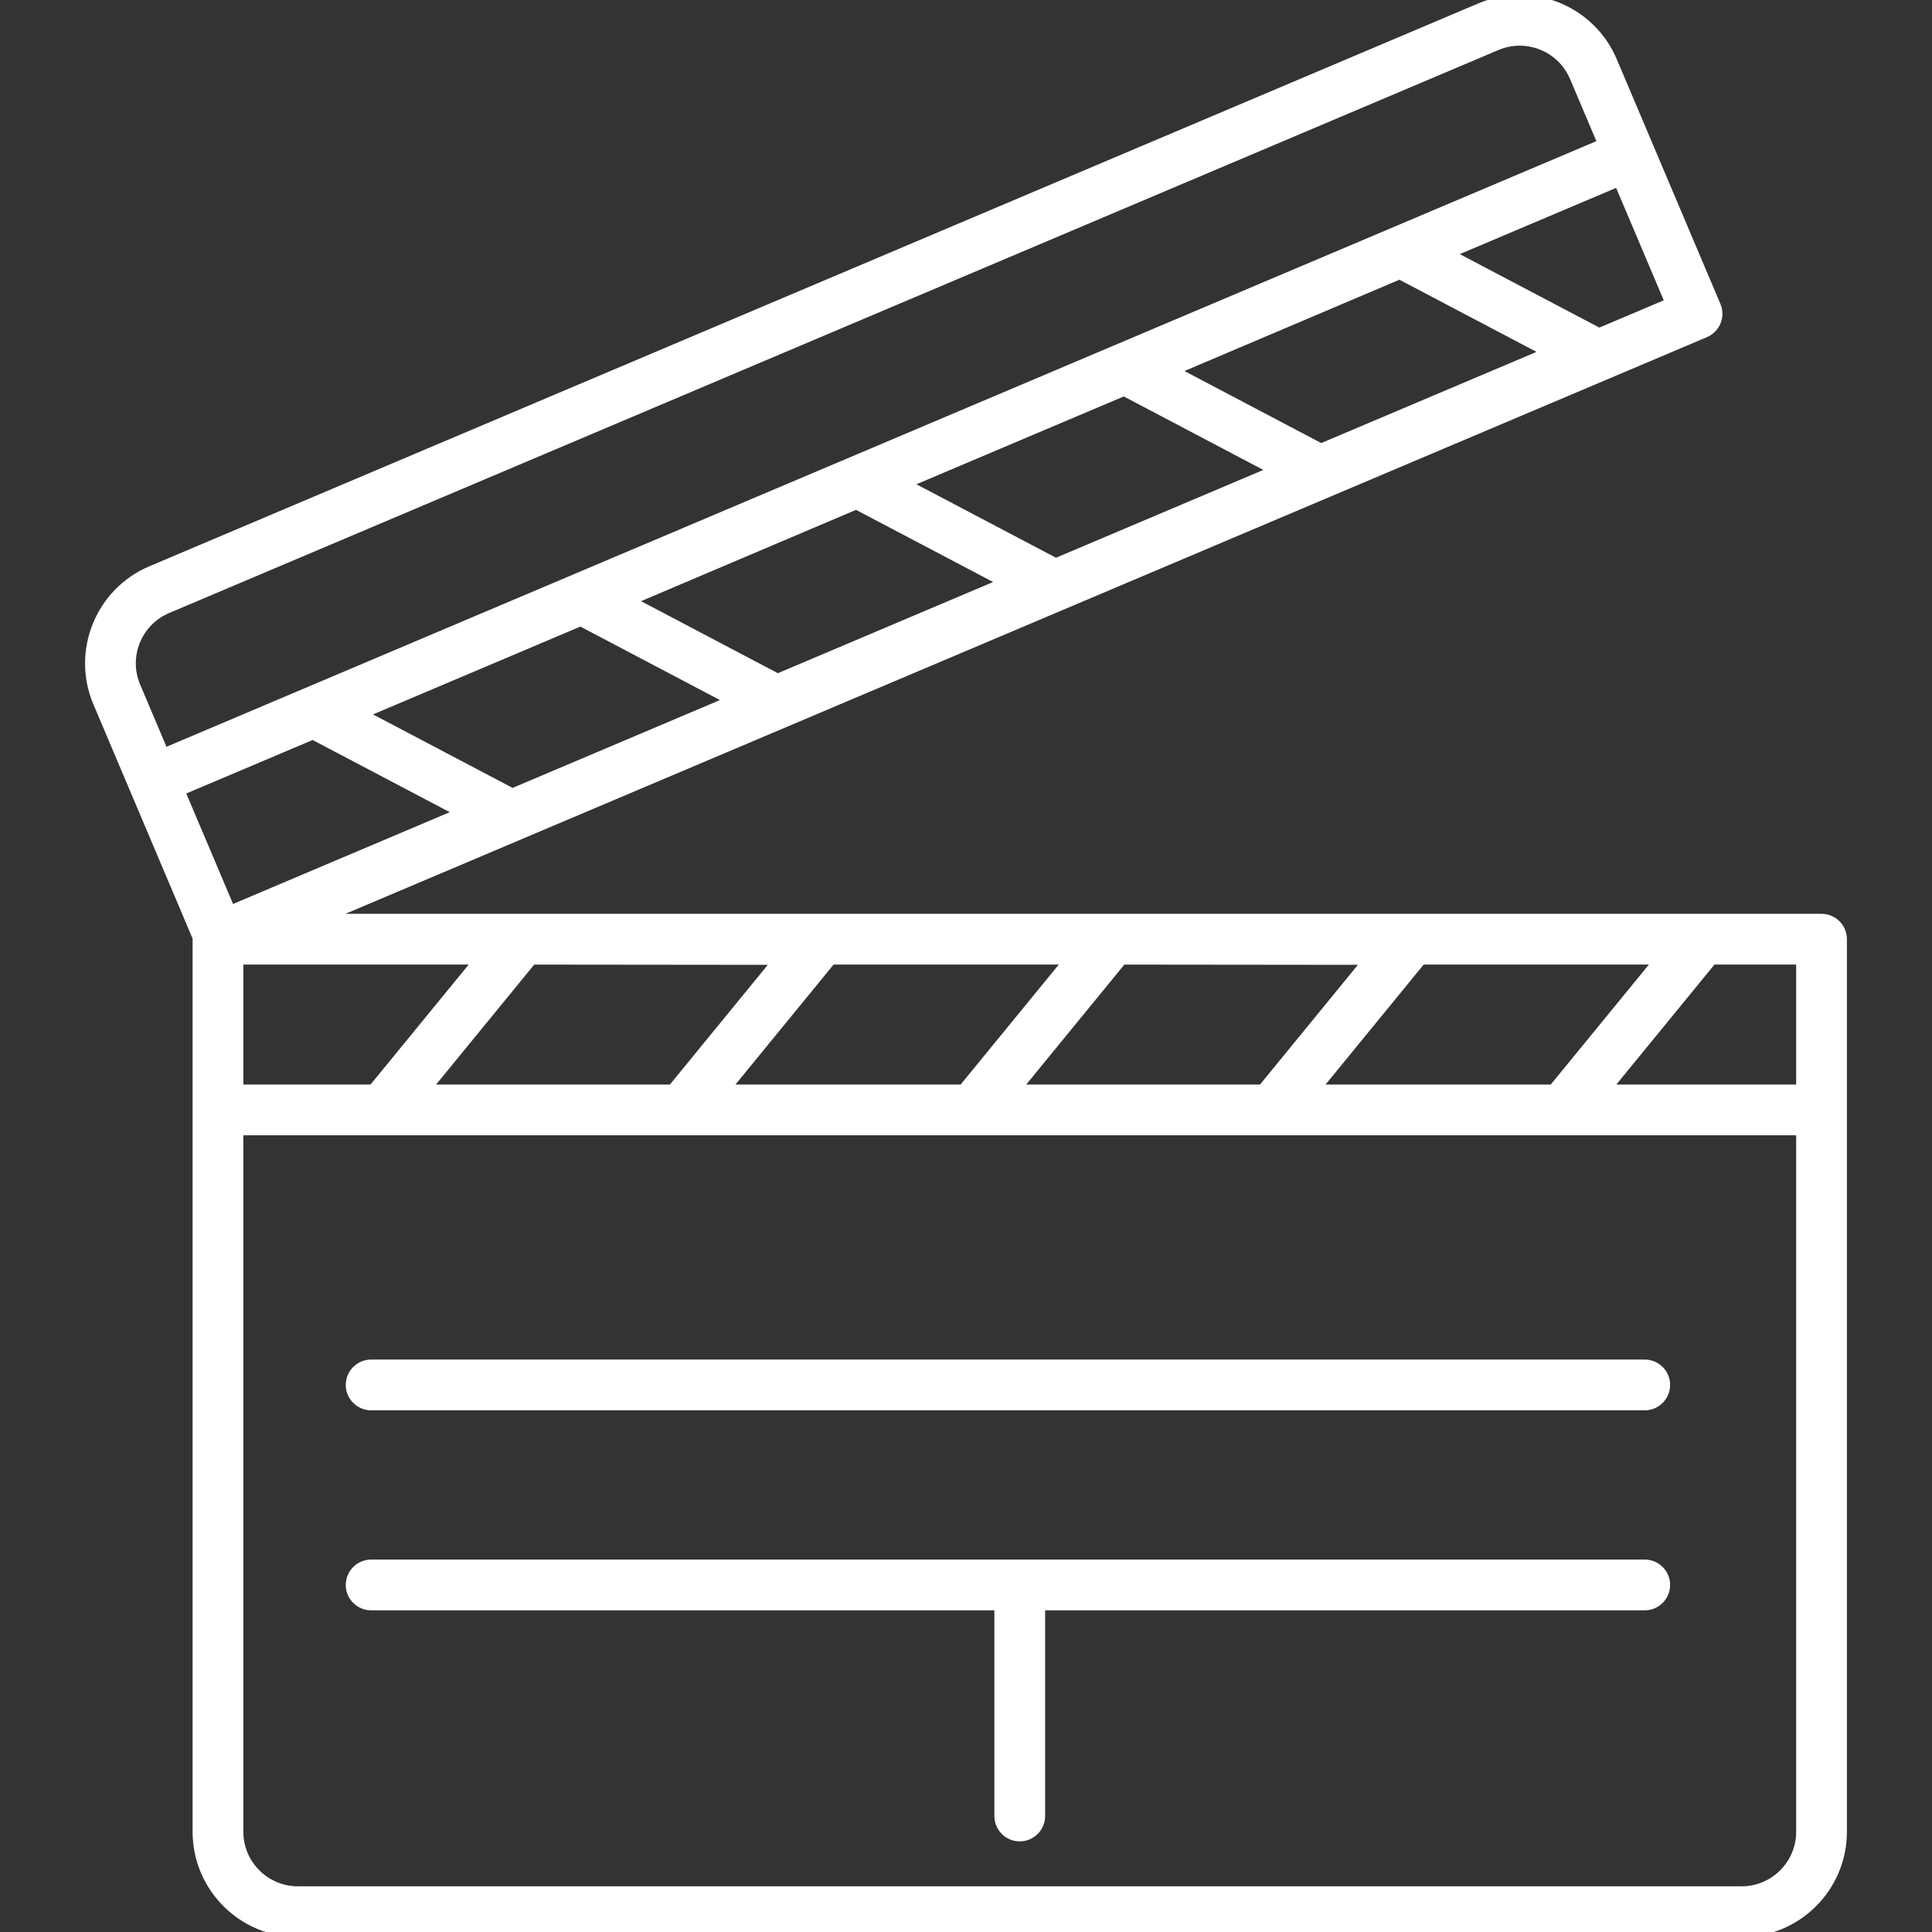 <?xml version="1.0" encoding="UTF-8"?> <svg xmlns="http://www.w3.org/2000/svg" xmlns:xlink="http://www.w3.org/1999/xlink" fill="#ffffff" height="800px" width="800px" version="1.1" id="Capa_1" viewBox="0 0 190.32 190.32" xml:space="preserve" stroke="#ffffff"><rect x="0" y="0" width="190.32" height="190.32" fill="#333333" stroke="none"/> <g id="SVGRepo_bgCarrier" stroke-width="0"></g> <g id="SVGRepo_tracerCarrier" stroke-linecap="round" stroke-linejoin="round"></g> <g id="SVGRepo_iconCarrier"> <path d="M171.566,190.32H29.347c-5.445,0-9.875-4.43-9.875-9.875V92.52c0-0.051,0.002-0.101,0.006-0.151l-6.239-14.73 c-0.003-0.006-0.005-0.012-0.008-0.019c-0.002-0.006-0.005-0.012-0.008-0.019l-3.562-8.41c-2.124-5.014,0.228-10.82,5.242-12.944 L145.86,0.781c5.016-2.123,10.821,0.229,12.944,5.242l3.559,8.403c0.004,0.008,0.007,0.017,0.011,0.026 c0.003,0.008,0.007,0.017,0.011,0.026l6.63,15.653c0.207,0.489,0.211,1.039,0.012,1.531c-0.199,0.492-0.585,0.884-1.074,1.091 L31.564,90.52h19.879h0c0.001,0,0.001,0,0.002,0h58.129h0c0.001,0,0.001,0,0.001,0h58.117c0.008,0,0.018,0,0.028,0h11.719 c1.104,0,2,0.896,2,2v87.925C181.441,185.89,177.011,190.32,171.566,190.32z M23.472,111.336v69.109 c0,3.239,2.636,5.875,5.875,5.875h142.218c3.239,0,5.875-2.636,5.875-5.875v-69.109H23.472z M170.098,107.336h7.342V94.52h-8.786 l-10.486,12.816H170.098z M129.527,107.336H153l10.486-12.816h-23.477L129.527,107.336z M100.037,107.336h24.323l10.459-12.789 l-24.297-0.026L100.037,107.336z M71.397,107.336h23.472l10.486-12.816H81.878L71.397,107.336z M41.906,107.336h24.323 l10.459-12.789l-24.297-0.026L41.906,107.336z M23.472,107.336h13.266L47.224,94.52H23.472V107.336z M17.694,77.902l4.998,11.801 l22.78-9.648l-14.653-7.711L17.694,77.902z M35.578,70.328l14.896,7.839l21.614-9.155l-14.893-7.841L35.578,70.328z M149.703,4 c-0.763,0-1.538,0.149-2.283,0.465L16.463,59.931c-2.983,1.263-4.382,4.718-3.118,7.701v0l2.79,6.587l13.978-5.92 c0.013-0.005,0.025-0.011,0.037-0.016L83.658,45.62c0.006-0.002,0.012-0.005,0.019-0.008l53.509-22.664 c0.007-0.003,0.014-0.005,0.021-0.008l20.705-8.77l-2.79-6.587C154.173,5.346,151.992,4,149.703,4z M61.985,59.172l14.619,7.697 L99,57.383l-14.652-7.71L61.985,59.172z M89.106,47.656l14.896,7.839l21.614-9.154L110.724,38.5L89.106,47.656z M115.513,36.501 l14.618,7.697l22.397-9.486l-14.652-7.71L115.513,36.501z M142.634,24.985l14.896,7.839l7.021-2.974l-5.082-11.997L142.634,24.985z M100.456,180.893c-1.104,0-2-0.896-2-2v-20.761H36.561c-1.104,0-2-0.896-2-2s0.896-2,2-2h125.462c1.104,0,2,0.896,2,2s-0.896,2-2,2 h-59.567v20.761C102.456,179.997,101.561,180.893,100.456,180.893z M162.023,138.428H36.561c-1.104,0-2-0.896-2-2s0.896-2,2-2 h125.462c1.104,0,2,0.896,2,2S163.128,138.428,162.023,138.428z"></path> </g> </svg> 